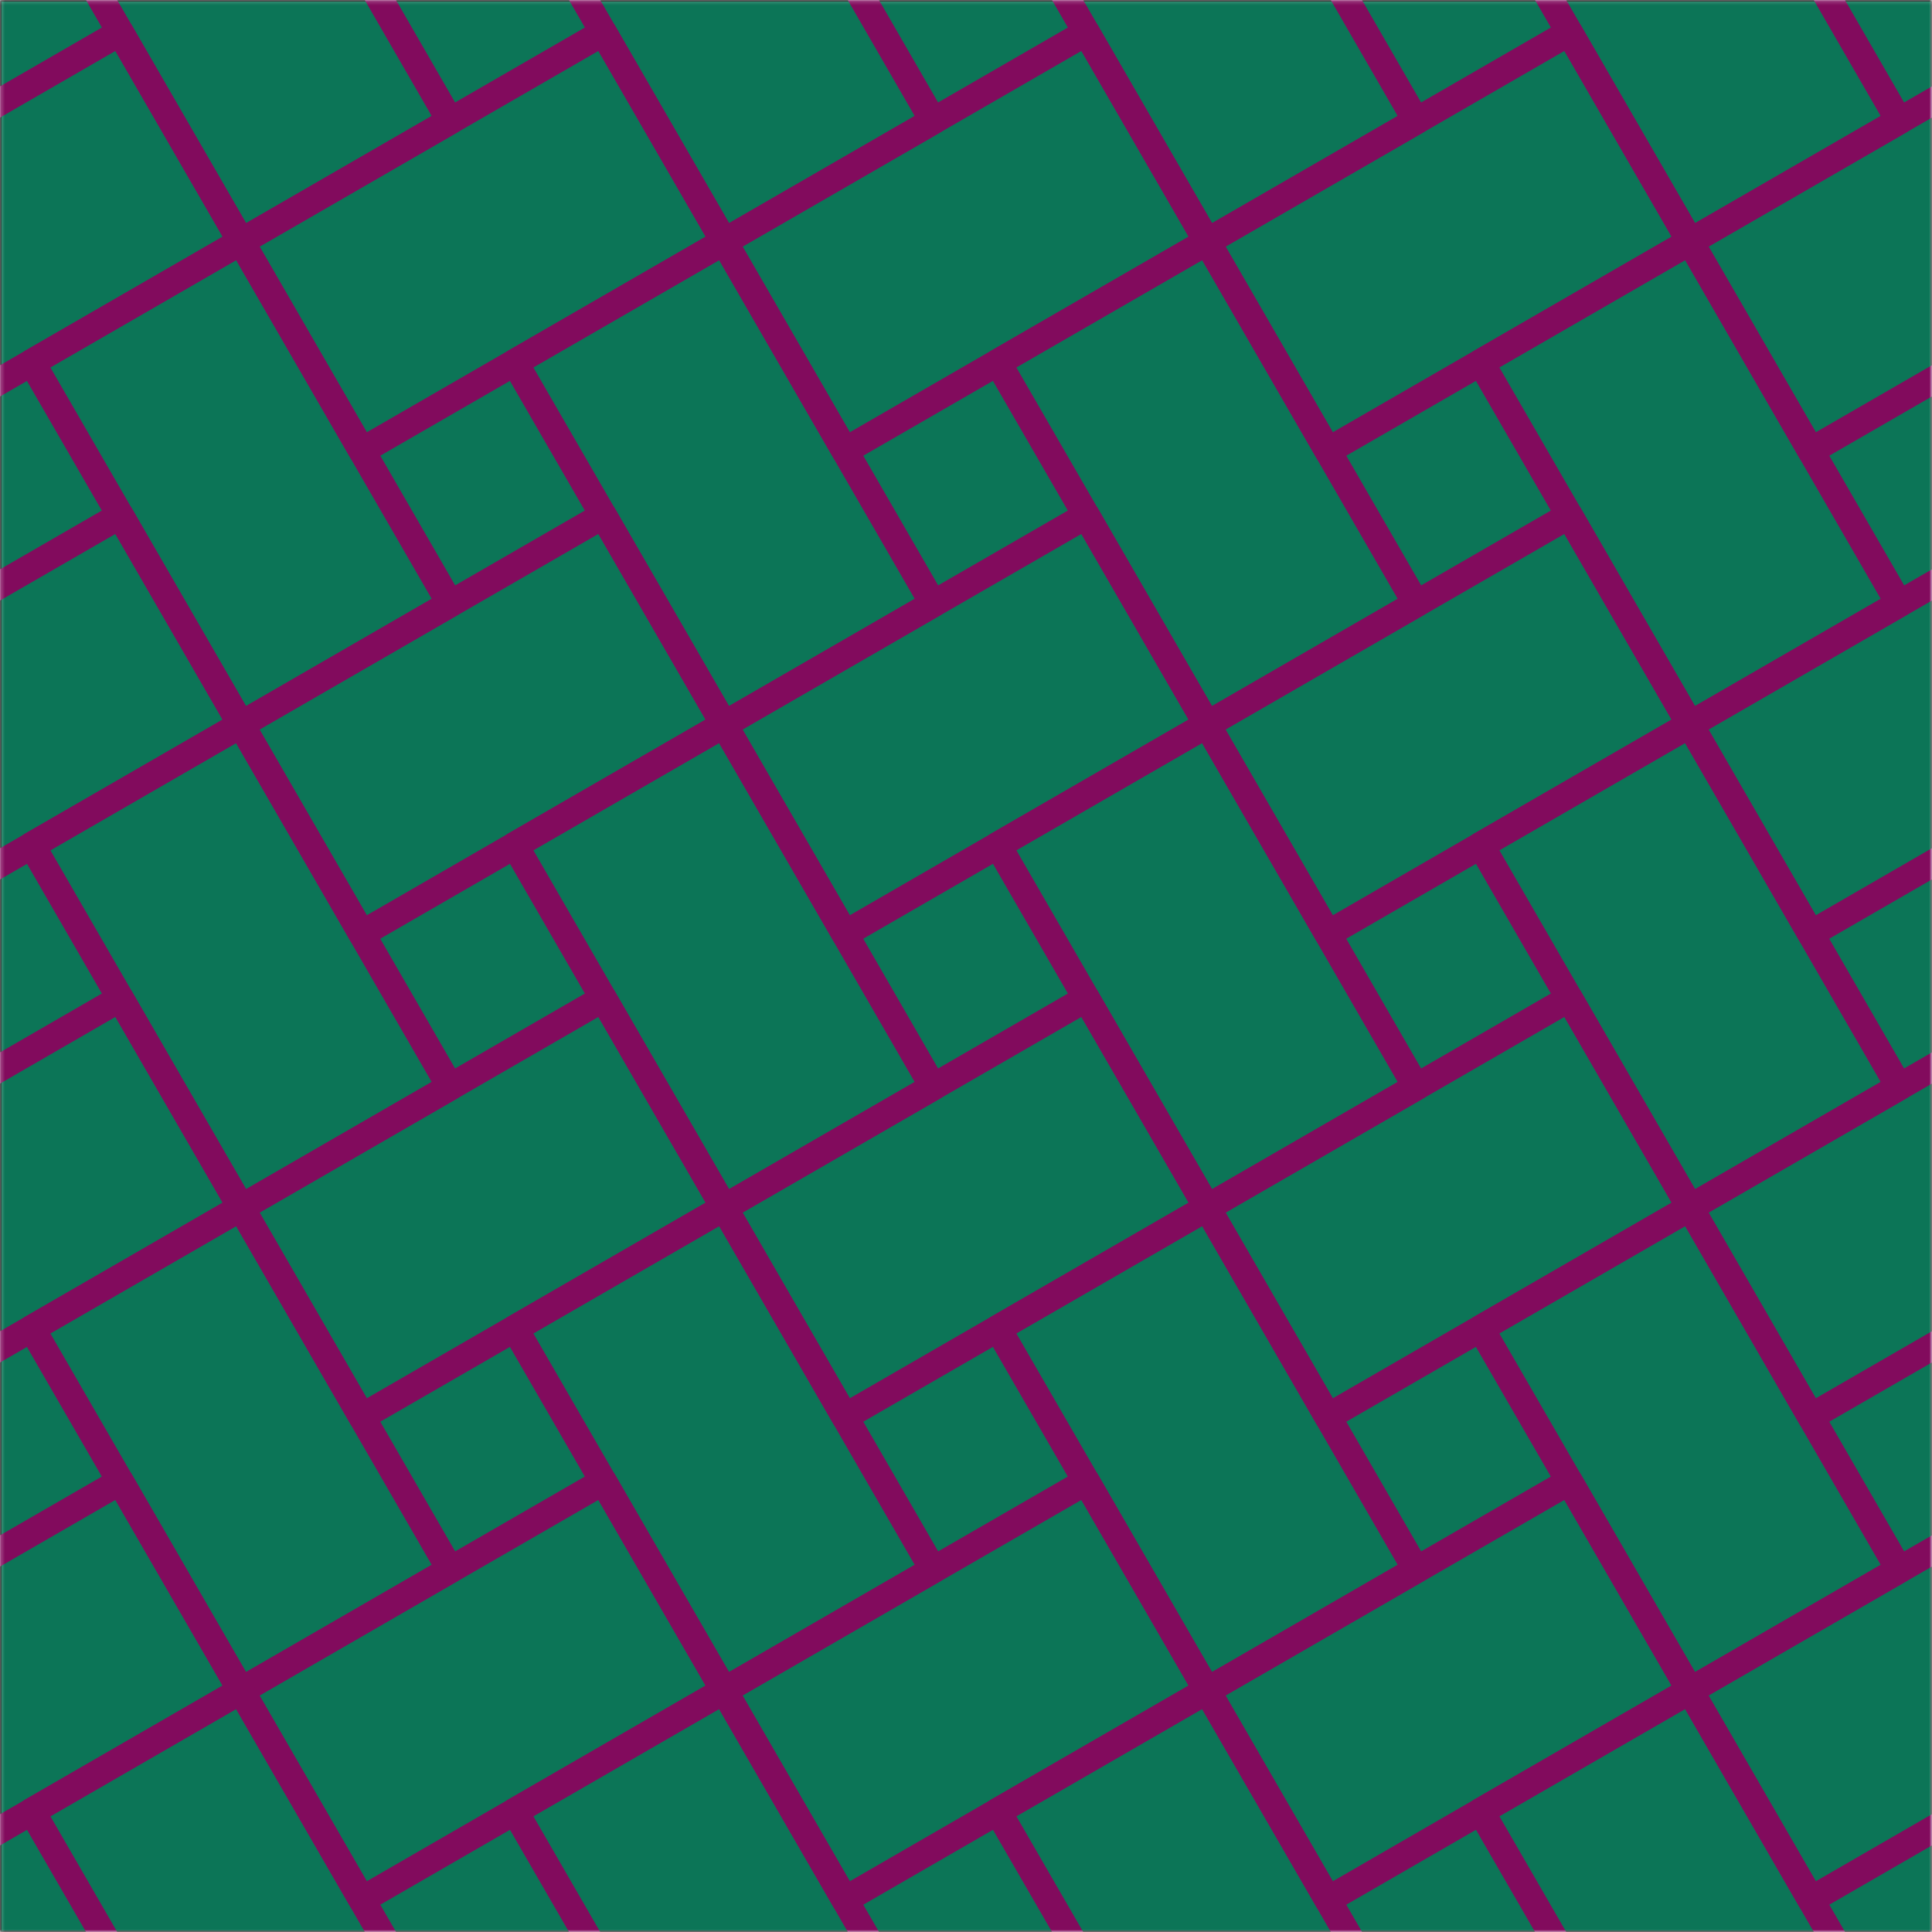 
<svg xmlns="http://www.w3.org/2000/svg" version="1.1" xmlns:xlink="http://www.w3.org/1999/xlink" preserveAspectRatio="none" x="0px" y="0px" width="500px" height="500px" viewBox="0 0 500 500">
<defs>
<g id="Mask_Frame_13_ai_knipmasker__Clip_Group__0_2_MASK_0_FILL">
<path fill="#FFFFFF" stroke="none" d="
M 120.2 120.15
L 120.2 620.1 620.2 620.1 620.2 120.15 120.2 120.15 Z"/>
</g>

<g id="Frame_13_ai_knipmasker__Clip_Group__0_Layer2_0_MEMBER_0_FILL">
<path fill="#0C7557" stroke="none" d="
M 120.2 120.15
L 120.2 620.1 620.2 620.1 620.2 120.15 120.2 120.15 Z"/>
</g>

<path id="Frame_13_ai_knipmasker__Clip_Group__0_Layer2_0_MEMBER_0_1_STROKES" stroke="#000000" stroke-width="0.7" stroke-linejoin="round" stroke-linecap="round" fill="none" d="
M 120.2 620.1
L 620.2 620.1 620.2 120.15 120.2 120.15 120.2 620.1 Z"/>

<path id="Frame_13_ai_knipmasker__Clip_Group__0_Layer2_1_MEMBER_0_1_STROKES" stroke="#820B5D" stroke-width="7" stroke-linejoin="round" stroke-linecap="round" fill="none" d="
M 236.7 651.35
L 151.35 503.5 3.5 588.85 88.9 736.7 236.7 651.35 Z"/>

<path id="Frame_13_ai_knipmasker__Clip_Group__0_Layer2_2_MEMBER_0_1_STROKES" stroke="#820B5D" stroke-width="7" stroke-linejoin="round" stroke-linecap="round" fill="none" d="
M 236.7 526.35
L 151.35 378.5 3.5 463.9 88.9 611.75 236.7 526.35 Z"/>

<path id="Frame_13_ai_knipmasker__Clip_Group__0_Layer2_3_MEMBER_0_1_STROKES" stroke="#820B5D" stroke-width="7" stroke-linejoin="round" stroke-linecap="round" fill="none" d="
M 236.7 401.4
L 151.35 253.5 3.5 338.85 88.9 486.75 236.7 401.4 Z"/>

<path id="Frame_13_ai_knipmasker__Clip_Group__0_Layer2_4_MEMBER_0_1_STROKES" stroke="#820B5D" stroke-width="7" stroke-linejoin="round" stroke-linecap="round" fill="none" d="
M 236.7 276.35
L 151.35 128.5 3.5 213.9 88.9 361.75 236.7 276.35 Z"/>

<path id="Frame_13_ai_knipmasker__Clip_Group__0_Layer2_5_MEMBER_0_1_STROKES" stroke="#820B5D" stroke-width="7" stroke-linejoin="round" stroke-linecap="round" fill="none" d="
M 236.7 151.4
L 151.35 3.5 3.5 88.85 88.9 236.75 236.7 151.4 Z"/>

<path id="Frame_13_ai_knipmasker__Clip_Group__0_Layer2_6_MEMBER_0_1_STROKES" stroke="#820B5D" stroke-width="7" stroke-linejoin="round" stroke-linecap="round" fill="none" d="
M 361.7 651.35
L 276.35 503.5 128.45 588.85 213.85 736.7 361.7 651.35 Z"/>

<path id="Frame_13_ai_knipmasker__Clip_Group__0_Layer2_7_MEMBER_0_1_STROKES" stroke="#820B5D" stroke-width="7" stroke-linejoin="round" stroke-linecap="round" fill="none" d="
M 361.7 526.35
L 276.35 378.5 128.45 463.9 213.85 611.75 361.7 526.35 Z"/>

<path id="Frame_13_ai_knipmasker__Clip_Group__0_Layer2_8_MEMBER_0_1_STROKES" stroke="#820B5D" stroke-width="7" stroke-linejoin="round" stroke-linecap="round" fill="none" d="
M 361.7 401.4
L 276.35 253.5 128.45 338.85 213.85 486.75 361.7 401.4 Z"/>

<path id="Frame_13_ai_knipmasker__Clip_Group__0_Layer2_9_MEMBER_0_1_STROKES" stroke="#820B5D" stroke-width="7" stroke-linejoin="round" stroke-linecap="round" fill="none" d="
M 361.7 276.35
L 276.35 128.5 128.45 213.9 213.85 361.75 361.7 276.35 Z"/>

<path id="Frame_13_ai_knipmasker__Clip_Group__0_Layer2_10_MEMBER_0_1_STROKES" stroke="#820B5D" stroke-width="7" stroke-linejoin="round" stroke-linecap="round" fill="none" d="
M 361.7 151.4
L 276.35 3.5 128.45 88.85 213.85 236.75 361.7 151.4 Z"/>

<path id="Frame_13_ai_knipmasker__Clip_Group__0_Layer2_11_MEMBER_0_1_STROKES" stroke="#820B5D" stroke-width="7" stroke-linejoin="round" stroke-linecap="round" fill="none" d="
M 486.7 651.35
L 401.35 503.5 253.45 588.85 338.85 736.7 486.7 651.35 Z"/>

<path id="Frame_13_ai_knipmasker__Clip_Group__0_Layer2_12_MEMBER_0_1_STROKES" stroke="#820B5D" stroke-width="7" stroke-linejoin="round" stroke-linecap="round" fill="none" d="
M 486.7 526.35
L 401.35 378.5 253.45 463.9 338.85 611.75 486.7 526.35 Z"/>

<path id="Frame_13_ai_knipmasker__Clip_Group__0_Layer2_13_MEMBER_0_1_STROKES" stroke="#820B5D" stroke-width="7" stroke-linejoin="round" stroke-linecap="round" fill="none" d="
M 486.7 401.4
L 401.35 253.5 253.45 338.85 338.85 486.75 486.7 401.4 Z"/>

<path id="Frame_13_ai_knipmasker__Clip_Group__0_Layer2_14_MEMBER_0_1_STROKES" stroke="#820B5D" stroke-width="7" stroke-linejoin="round" stroke-linecap="round" fill="none" d="
M 486.7 276.35
L 401.35 128.5 253.45 213.9 338.85 361.75 486.7 276.35 Z"/>

<path id="Frame_13_ai_knipmasker__Clip_Group__0_Layer2_15_MEMBER_0_1_STROKES" stroke="#820B5D" stroke-width="7" stroke-linejoin="round" stroke-linecap="round" fill="none" d="
M 486.7 151.4
L 401.35 3.5 253.45 88.85 338.85 236.75 486.7 151.4 Z"/>

<path id="Frame_13_ai_knipmasker__Clip_Group__0_Layer2_16_MEMBER_0_1_STROKES" stroke="#820B5D" stroke-width="7" stroke-linejoin="round" stroke-linecap="round" fill="none" d="
M 611.7 651.35
L 526.35 503.5 378.45 588.85 463.85 736.7 611.7 651.35 Z"/>

<path id="Frame_13_ai_knipmasker__Clip_Group__0_Layer2_17_MEMBER_0_1_STROKES" stroke="#820B5D" stroke-width="7" stroke-linejoin="round" stroke-linecap="round" fill="none" d="
M 611.7 526.35
L 526.35 378.5 378.45 463.9 463.85 611.75 611.7 526.35 Z"/>

<path id="Frame_13_ai_knipmasker__Clip_Group__0_Layer2_18_MEMBER_0_1_STROKES" stroke="#820B5D" stroke-width="7" stroke-linejoin="round" stroke-linecap="round" fill="none" d="
M 611.7 401.4
L 526.35 253.5 378.45 338.85 463.85 486.75 611.7 401.4 Z"/>

<path id="Frame_13_ai_knipmasker__Clip_Group__0_Layer2_19_MEMBER_0_1_STROKES" stroke="#820B5D" stroke-width="7" stroke-linejoin="round" stroke-linecap="round" fill="none" d="
M 611.7 276.35
L 526.35 128.5 378.45 213.9 463.85 361.75 611.7 276.35 Z"/>

<path id="Frame_13_ai_knipmasker__Clip_Group__0_Layer2_20_MEMBER_0_1_STROKES" stroke="#820B5D" stroke-width="7" stroke-linejoin="round" stroke-linecap="round" fill="none" d="
M 611.7 151.4
L 526.35 3.5 378.45 88.85 463.85 236.75 611.7 151.4 Z"/>

<path id="Frame_13_ai_knipmasker__Clip_Group__0_Layer2_21_MEMBER_0_1_STROKES" stroke="#820B5D" stroke-width="7" stroke-linejoin="round" stroke-linecap="round" fill="none" d="
M 736.7 651.35
L 651.35 503.5 503.45 588.85 588.85 736.7 736.7 651.35 Z"/>

<path id="Frame_13_ai_knipmasker__Clip_Group__0_Layer2_22_MEMBER_0_1_STROKES" stroke="#820B5D" stroke-width="7" stroke-linejoin="round" stroke-linecap="round" fill="none" d="
M 736.7 526.35
L 651.35 378.5 503.45 463.9 588.85 611.75 736.7 526.35 Z"/>

<path id="Frame_13_ai_knipmasker__Clip_Group__0_Layer2_23_MEMBER_0_1_STROKES" stroke="#820B5D" stroke-width="7" stroke-linejoin="round" stroke-linecap="round" fill="none" d="
M 736.7 401.4
L 651.35 253.5 503.45 338.85 588.85 486.75 736.7 401.4 Z"/>

<path id="Frame_13_ai_knipmasker__Clip_Group__0_Layer2_24_MEMBER_0_1_STROKES" stroke="#820B5D" stroke-width="7" stroke-linejoin="round" stroke-linecap="round" fill="none" d="
M 736.7 276.35
L 651.35 128.5 503.45 213.9 588.85 361.75 736.7 276.35 Z"/>

<path id="Frame_13_ai_knipmasker__Clip_Group__0_Layer2_25_MEMBER_0_1_STROKES" stroke="#820B5D" stroke-width="7" stroke-linejoin="round" stroke-linecap="round" fill="none" d="
M 736.7 151.4
L 651.35 3.5 503.45 88.85 588.85 236.75 736.7 151.4 Z"/>
</defs>

<g transform="matrix( 1, 0, 0, 1, -120.2,-120.1) ">
<mask id="Mask_Mask_1">
<g transform="matrix( 1, 0, 0, 1, 0,0) ">
<use xlink:href="#Mask_Frame_13_ai_knipmasker__Clip_Group__0_2_MASK_0_FILL"/>
</g>
</mask>

<g mask="url(#Mask_Mask_1)">
<g transform="matrix( 1, 0, 0, 1, 0,0) ">
<use xlink:href="#Frame_13_ai_knipmasker__Clip_Group__0_Layer2_0_MEMBER_0_FILL"/>

<use xlink:href="#Frame_13_ai_knipmasker__Clip_Group__0_Layer2_0_MEMBER_0_1_STROKES"/>
</g>

<g transform="matrix( 1, 0, 0, 1, 0,0) ">
<use xlink:href="#Frame_13_ai_knipmasker__Clip_Group__0_Layer2_1_MEMBER_0_1_STROKES"/>
</g>

<g transform="matrix( 1, 0, 0, 1, 0,0) ">
<use xlink:href="#Frame_13_ai_knipmasker__Clip_Group__0_Layer2_2_MEMBER_0_1_STROKES"/>
</g>

<g transform="matrix( 1, 0, 0, 1, 0,0) ">
<use xlink:href="#Frame_13_ai_knipmasker__Clip_Group__0_Layer2_3_MEMBER_0_1_STROKES"/>
</g>

<g transform="matrix( 1, 0, 0, 1, 0,0) ">
<use xlink:href="#Frame_13_ai_knipmasker__Clip_Group__0_Layer2_4_MEMBER_0_1_STROKES"/>
</g>

<g transform="matrix( 1, 0, 0, 1, 0,0) ">
<use xlink:href="#Frame_13_ai_knipmasker__Clip_Group__0_Layer2_5_MEMBER_0_1_STROKES"/>
</g>

<g transform="matrix( 1, 0, 0, 1, 0,0) ">
<use xlink:href="#Frame_13_ai_knipmasker__Clip_Group__0_Layer2_6_MEMBER_0_1_STROKES"/>
</g>

<g transform="matrix( 1, 0, 0, 1, 0,0) ">
<use xlink:href="#Frame_13_ai_knipmasker__Clip_Group__0_Layer2_7_MEMBER_0_1_STROKES"/>
</g>

<g transform="matrix( 1, 0, 0, 1, 0,0) ">
<use xlink:href="#Frame_13_ai_knipmasker__Clip_Group__0_Layer2_8_MEMBER_0_1_STROKES"/>
</g>

<g transform="matrix( 1, 0, 0, 1, 0,0) ">
<use xlink:href="#Frame_13_ai_knipmasker__Clip_Group__0_Layer2_9_MEMBER_0_1_STROKES"/>
</g>

<g transform="matrix( 1, 0, 0, 1, 0,0) ">
<use xlink:href="#Frame_13_ai_knipmasker__Clip_Group__0_Layer2_10_MEMBER_0_1_STROKES"/>
</g>

<g transform="matrix( 1, 0, 0, 1, 0,0) ">
<use xlink:href="#Frame_13_ai_knipmasker__Clip_Group__0_Layer2_11_MEMBER_0_1_STROKES"/>
</g>

<g transform="matrix( 1, 0, 0, 1, 0,0) ">
<use xlink:href="#Frame_13_ai_knipmasker__Clip_Group__0_Layer2_12_MEMBER_0_1_STROKES"/>
</g>

<g transform="matrix( 1, 0, 0, 1, 0,0) ">
<use xlink:href="#Frame_13_ai_knipmasker__Clip_Group__0_Layer2_13_MEMBER_0_1_STROKES"/>
</g>

<g transform="matrix( 1, 0, 0, 1, 0,0) ">
<use xlink:href="#Frame_13_ai_knipmasker__Clip_Group__0_Layer2_14_MEMBER_0_1_STROKES"/>
</g>

<g transform="matrix( 1, 0, 0, 1, 0,0) ">
<use xlink:href="#Frame_13_ai_knipmasker__Clip_Group__0_Layer2_15_MEMBER_0_1_STROKES"/>
</g>

<g transform="matrix( 1, 0, 0, 1, 0,0) ">
<use xlink:href="#Frame_13_ai_knipmasker__Clip_Group__0_Layer2_16_MEMBER_0_1_STROKES"/>
</g>

<g transform="matrix( 1, 0, 0, 1, 0,0) ">
<use xlink:href="#Frame_13_ai_knipmasker__Clip_Group__0_Layer2_17_MEMBER_0_1_STROKES"/>
</g>

<g transform="matrix( 1, 0, 0, 1, 0,0) ">
<use xlink:href="#Frame_13_ai_knipmasker__Clip_Group__0_Layer2_18_MEMBER_0_1_STROKES"/>
</g>

<g transform="matrix( 1, 0, 0, 1, 0,0) ">
<use xlink:href="#Frame_13_ai_knipmasker__Clip_Group__0_Layer2_19_MEMBER_0_1_STROKES"/>
</g>

<g transform="matrix( 1, 0, 0, 1, 0,0) ">
<use xlink:href="#Frame_13_ai_knipmasker__Clip_Group__0_Layer2_20_MEMBER_0_1_STROKES"/>
</g>

<g transform="matrix( 1, 0, 0, 1, 0,0) ">
<use xlink:href="#Frame_13_ai_knipmasker__Clip_Group__0_Layer2_21_MEMBER_0_1_STROKES"/>
</g>

<g transform="matrix( 1, 0, 0, 1, 0,0) ">
<use xlink:href="#Frame_13_ai_knipmasker__Clip_Group__0_Layer2_22_MEMBER_0_1_STROKES"/>
</g>

<g transform="matrix( 1, 0, 0, 1, 0,0) ">
<use xlink:href="#Frame_13_ai_knipmasker__Clip_Group__0_Layer2_23_MEMBER_0_1_STROKES"/>
</g>

<g transform="matrix( 1, 0, 0, 1, 0,0) ">
<use xlink:href="#Frame_13_ai_knipmasker__Clip_Group__0_Layer2_24_MEMBER_0_1_STROKES"/>
</g>

<g transform="matrix( 1, 0, 0, 1, 0,0) ">
<use xlink:href="#Frame_13_ai_knipmasker__Clip_Group__0_Layer2_25_MEMBER_0_1_STROKES"/>
</g>
</g>
</g>
</svg>
